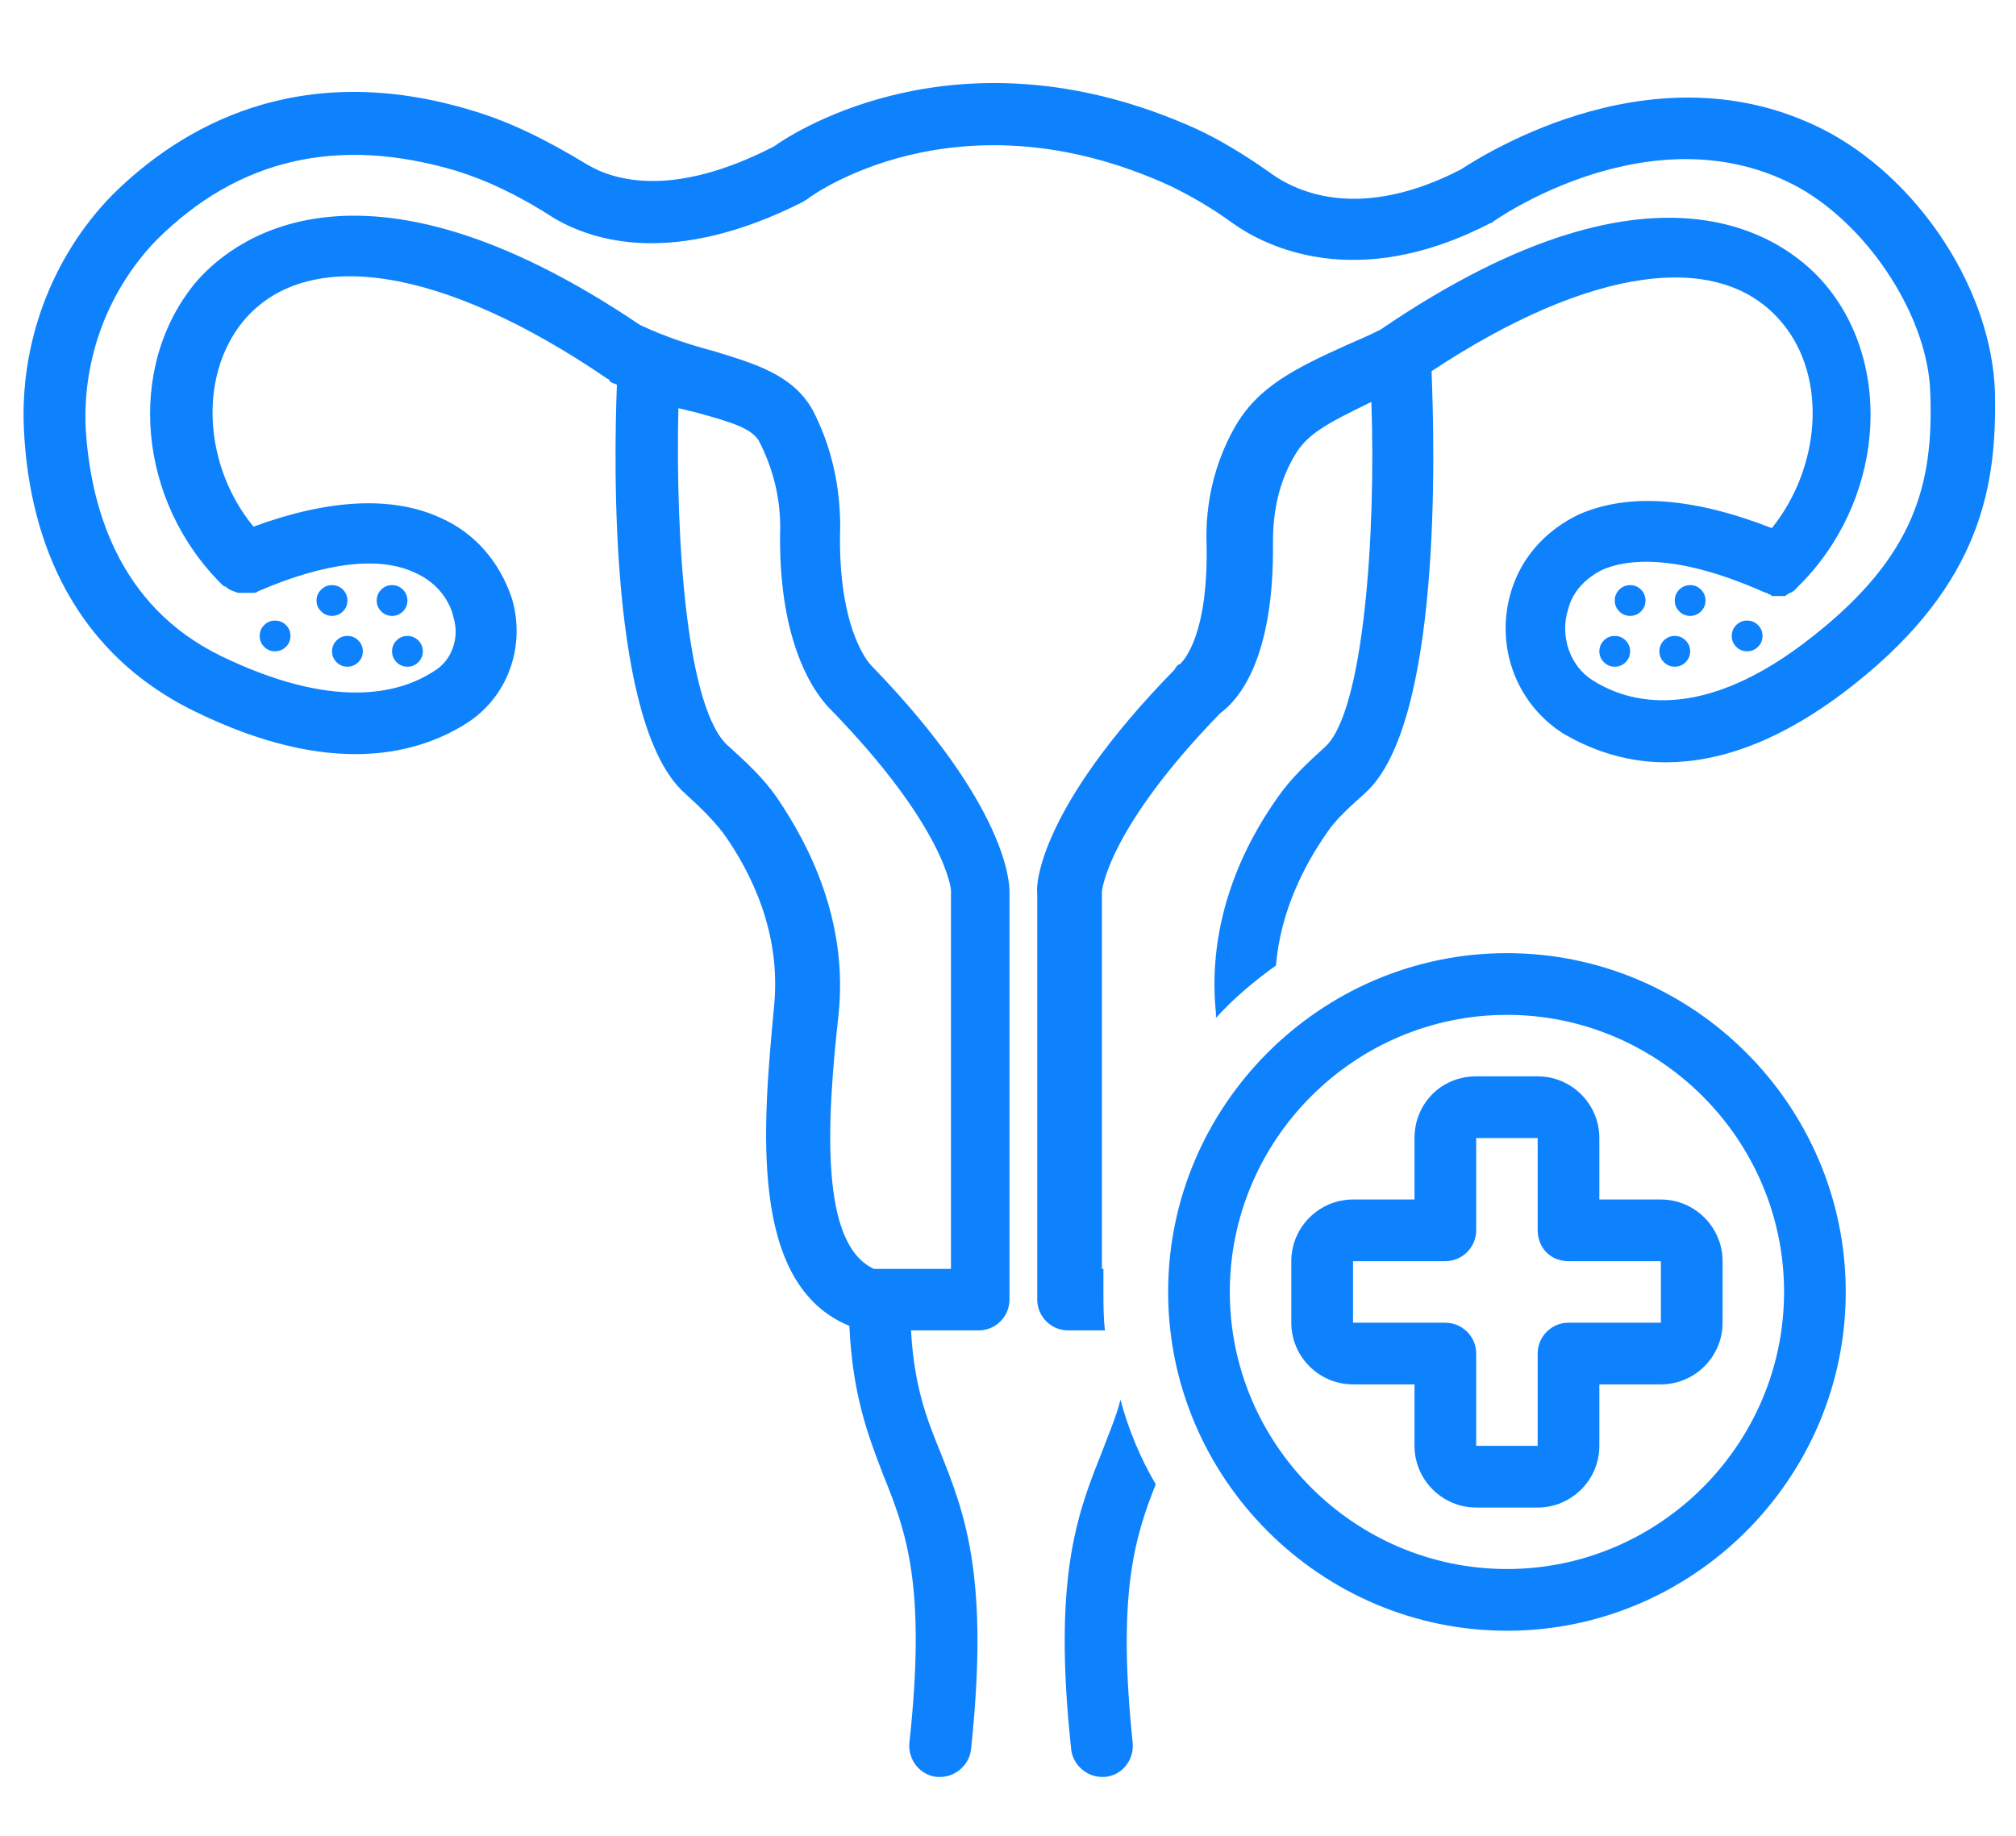 <svg xmlns="http://www.w3.org/2000/svg" xmlns:xlink="http://www.w3.org/1999/xlink" width="56" zoomAndPan="magnify" viewBox="0 0 42 38.25" height="51" preserveAspectRatio="xMidYMid meet" version="1.0"><defs><clipPath id="ff930edf06"><path d="M 22 29 L 25 29 L 25 37.258 L 22 37.258 Z M 22 29 " clip-rule="nonzero"/></clipPath><clipPath id="6cc05b981a"><path d="M 0.402 1 L 41.594 1 L 41.594 37.258 L 0.402 37.258 Z M 0.402 1 " clip-rule="nonzero"/></clipPath></defs><g clip-path="url(#ff930edf06)"><path fill="#0e82fd" d="M 23.344 29.164 C 23.246 29.547 23.086 29.902 22.957 30.254 C 22.445 31.535 21.93 32.852 22.316 36.445 C 22.348 36.766 22.637 37.023 22.957 37.023 C 22.988 37.023 22.988 37.023 23.02 37.023 C 23.375 36.992 23.629 36.672 23.598 36.316 C 23.277 33.238 23.629 32.051 24.078 30.926 C 23.758 30.383 23.504 29.773 23.344 29.164 Z M 23.344 29.164 " fill-opacity="1" fill-rule="nonzero"/></g><g clip-path="url(#6cc05b981a)"><path fill="#0e82fd" d="M 0.5 8.984 C 0.598 10.91 1.301 13.477 4.062 14.824 C 6.883 16.203 8.68 15.723 9.707 15.078 C 10.574 14.535 10.957 13.477 10.668 12.48 C 10.414 11.711 9.898 11.102 9.16 10.781 C 8.168 10.332 6.852 10.395 5.281 10.973 C 4.254 9.723 4.125 7.859 5.055 6.707 C 6.371 5.102 9.227 5.551 12.66 7.895 C 12.66 7.895 12.691 7.895 12.691 7.926 C 12.691 7.926 12.723 7.957 12.723 7.957 C 12.754 7.988 12.82 7.988 12.852 8.02 C 12.789 9.625 12.691 15.113 14.262 16.523 C 14.582 16.812 14.84 17.066 15.066 17.355 C 15.641 18.16 16.285 19.441 16.125 20.98 C 15.898 23.422 15.578 26.758 17.695 27.625 C 17.762 29.066 18.082 29.902 18.402 30.734 C 18.883 31.922 19.301 33.043 18.945 36.316 C 18.914 36.672 19.172 36.992 19.523 37.023 C 19.555 37.023 19.555 37.023 19.59 37.023 C 19.91 37.023 20.199 36.766 20.23 36.445 C 20.613 32.852 20.102 31.535 19.59 30.254 C 19.301 29.547 19.043 28.875 18.98 27.719 L 20.391 27.719 C 20.742 27.719 21.031 27.43 21.031 27.078 L 21.031 18.574 C 21.031 18.414 21 16.812 18.176 13.891 C 18.176 13.891 18.176 13.891 18.145 13.859 C 18.145 13.859 17.438 13.156 17.504 10.973 C 17.504 10.105 17.312 9.273 16.926 8.535 C 16.508 7.797 15.707 7.574 14.871 7.316 C 14.391 7.188 13.879 7.027 13.332 6.77 C 7.398 2.762 4.734 5.102 4.062 5.902 C 2.617 7.668 2.875 10.461 4.637 12.191 C 4.637 12.191 4.672 12.223 4.703 12.223 C 4.766 12.289 4.863 12.32 4.961 12.352 C 4.961 12.352 4.992 12.352 4.992 12.352 C 5.023 12.352 5.023 12.352 5.055 12.352 C 5.121 12.352 5.152 12.352 5.215 12.352 C 5.215 12.352 5.25 12.352 5.25 12.352 C 5.25 12.352 5.281 12.352 5.281 12.352 C 5.312 12.352 5.344 12.352 5.375 12.32 C 6.789 11.711 7.91 11.582 8.648 11.934 C 9.16 12.16 9.387 12.578 9.449 12.867 C 9.578 13.281 9.418 13.766 9.035 13.988 C 8.297 14.469 6.918 14.789 4.605 13.668 C 2.426 12.609 1.879 10.492 1.785 8.918 C 1.719 7.445 2.266 6.031 3.258 5.004 C 4.961 3.305 7.043 2.824 9.516 3.562 C 10.125 3.754 10.766 4.043 11.566 4.559 C 12.34 5.004 14.008 5.582 16.734 4.203 C 16.766 4.172 16.797 4.172 16.828 4.141 C 16.863 4.109 19.941 1.828 24.402 3.883 C 24.785 4.074 25.203 4.301 25.684 4.652 C 26.359 5.133 28.25 6.098 31.043 4.652 C 31.074 4.652 31.105 4.621 31.105 4.621 C 31.137 4.59 34.473 2.246 37.488 3.914 C 38.965 4.75 40.184 6.641 40.215 8.215 C 40.281 10.074 39.895 11.582 37.777 13.25 C 35.438 15.113 33.898 14.629 33.191 14.18 C 32.711 13.891 32.484 13.25 32.676 12.672 C 32.742 12.418 32.934 12.098 33.383 11.871 C 33.898 11.648 34.922 11.52 36.785 12.352 C 36.816 12.352 36.816 12.352 36.848 12.383 C 36.879 12.383 36.879 12.383 36.914 12.418 C 36.914 12.418 36.945 12.418 36.945 12.418 C 36.977 12.418 37.008 12.418 37.008 12.418 C 37.008 12.418 37.039 12.418 37.039 12.418 C 37.074 12.418 37.074 12.418 37.105 12.418 C 37.137 12.418 37.137 12.418 37.168 12.418 C 37.199 12.418 37.199 12.418 37.234 12.383 C 37.266 12.383 37.266 12.352 37.297 12.352 C 37.328 12.352 37.328 12.32 37.363 12.32 C 37.363 12.32 37.395 12.289 37.395 12.289 C 37.426 12.258 37.426 12.258 37.457 12.223 C 39.223 10.492 39.48 7.668 38.035 5.938 C 37.363 5.133 34.73 2.793 28.762 6.867 C 28.508 6.996 28.281 7.09 28.059 7.188 C 27 7.668 26.195 8.055 25.715 8.918 C 25.301 9.656 25.105 10.492 25.137 11.359 C 25.172 13.188 24.688 13.73 24.594 13.828 C 24.527 13.859 24.527 13.859 24.465 13.957 C 21.641 16.844 21.578 18.449 21.609 18.609 L 21.609 27.078 C 21.609 27.43 21.898 27.719 22.25 27.719 L 23.02 27.719 C 22.988 27.461 22.988 27.176 22.988 26.918 C 22.988 26.758 22.988 26.598 22.988 26.438 L 22.957 26.438 L 22.957 18.574 C 22.957 18.574 23.055 17.293 25.426 14.855 C 25.781 14.598 26.551 13.766 26.52 11.293 C 26.52 10.652 26.645 10.043 26.969 9.496 C 27.223 9.047 27.641 8.824 28.57 8.375 C 28.668 11.133 28.41 14.824 27.609 15.559 C 27.254 15.883 26.902 16.203 26.613 16.621 C 25.91 17.613 25.137 19.188 25.332 21.109 C 25.332 21.145 25.332 21.176 25.332 21.207 C 25.715 20.789 26.133 20.438 26.582 20.117 C 26.68 18.961 27.191 18 27.641 17.355 C 27.832 17.066 28.121 16.812 28.441 16.523 C 30.047 15.078 29.887 9.273 29.824 7.734 C 33.125 5.551 35.855 5.168 37.137 6.738 C 38.066 7.859 37.938 9.723 36.914 11.004 C 35.277 10.363 33.93 10.266 32.902 10.715 C 32.227 11.035 31.715 11.582 31.492 12.289 C 31.137 13.41 31.555 14.629 32.551 15.273 C 33.031 15.559 33.77 15.883 34.699 15.883 C 35.758 15.883 37.074 15.496 38.645 14.246 C 41.309 12.129 41.598 10.074 41.562 8.184 C 41.5 6.098 40.055 3.852 38.164 2.793 C 34.602 0.836 30.883 3.242 30.434 3.531 C 28.379 4.59 27.062 4.043 26.453 3.594 C 25.91 3.211 25.426 2.922 24.945 2.695 C 20.07 0.48 16.574 2.727 16.125 3.051 C 14.008 4.141 12.789 3.754 12.242 3.434 C 11.344 2.887 10.605 2.535 9.867 2.312 C 6.211 1.188 3.742 2.664 2.328 4.074 C 1.078 5.359 0.402 7.156 0.5 8.984 Z M 14.133 8.504 C 14.262 8.535 14.391 8.566 14.52 8.598 C 15.227 8.793 15.641 8.918 15.805 9.176 C 16.09 9.723 16.254 10.332 16.254 10.973 C 16.188 13.605 17.117 14.598 17.312 14.789 C 19.715 17.262 19.812 18.543 19.812 18.543 L 19.812 26.438 L 18.207 26.438 C 17.086 25.922 17.215 23.422 17.473 21.109 C 17.664 19.188 16.863 17.613 16.188 16.621 C 15.898 16.203 15.547 15.883 15.191 15.559 C 14.297 14.824 14.07 11.199 14.133 8.504 Z M 14.133 8.504 " fill-opacity="1" fill-rule="nonzero"/></g><path fill="#0e82fd" d="M 6.051 13.25 C 6.051 13.34 6.02 13.414 5.957 13.477 C 5.895 13.539 5.816 13.57 5.73 13.57 C 5.641 13.57 5.566 13.539 5.504 13.477 C 5.441 13.414 5.41 13.34 5.41 13.25 C 5.41 13.16 5.441 13.086 5.504 13.023 C 5.566 12.961 5.641 12.93 5.73 12.93 C 5.816 12.93 5.895 12.961 5.957 13.023 C 6.02 13.086 6.051 13.16 6.051 13.25 Z M 6.051 13.25 " fill-opacity="1" fill-rule="nonzero"/><path fill="#0e82fd" d="M 7.238 12.512 C 7.238 12.602 7.207 12.676 7.145 12.738 C 7.082 12.801 7.004 12.832 6.918 12.832 C 6.828 12.832 6.754 12.801 6.691 12.738 C 6.625 12.676 6.594 12.602 6.594 12.512 C 6.594 12.426 6.625 12.348 6.691 12.285 C 6.754 12.223 6.828 12.191 6.918 12.191 C 7.004 12.191 7.082 12.223 7.145 12.285 C 7.207 12.348 7.238 12.426 7.238 12.512 Z M 7.238 12.512 " fill-opacity="1" fill-rule="nonzero"/><path fill="#0e82fd" d="M 8.488 12.512 C 8.488 12.602 8.457 12.676 8.395 12.738 C 8.332 12.801 8.258 12.832 8.168 12.832 C 8.078 12.832 8.004 12.801 7.941 12.738 C 7.879 12.676 7.848 12.602 7.848 12.512 C 7.848 12.426 7.879 12.348 7.941 12.285 C 8.004 12.223 8.078 12.191 8.168 12.191 C 8.258 12.191 8.332 12.223 8.395 12.285 C 8.457 12.348 8.488 12.426 8.488 12.512 Z M 8.488 12.512 " fill-opacity="1" fill-rule="nonzero"/><path fill="#0e82fd" d="M 8.809 13.57 C 8.809 13.66 8.777 13.734 8.715 13.797 C 8.652 13.859 8.578 13.891 8.488 13.891 C 8.398 13.891 8.324 13.859 8.262 13.797 C 8.199 13.734 8.168 13.66 8.168 13.57 C 8.168 13.484 8.199 13.406 8.262 13.344 C 8.324 13.281 8.398 13.25 8.488 13.25 C 8.578 13.25 8.652 13.281 8.715 13.344 C 8.777 13.406 8.809 13.484 8.809 13.57 Z M 8.809 13.57 " fill-opacity="1" fill-rule="nonzero"/><path fill="#0e82fd" d="M 7.559 13.57 C 7.559 13.66 7.527 13.734 7.465 13.797 C 7.402 13.859 7.324 13.891 7.238 13.891 C 7.148 13.891 7.074 13.859 7.012 13.797 C 6.949 13.734 6.918 13.66 6.918 13.57 C 6.918 13.484 6.949 13.406 7.012 13.344 C 7.074 13.281 7.148 13.25 7.238 13.25 C 7.324 13.25 7.402 13.281 7.465 13.344 C 7.527 13.406 7.559 13.484 7.559 13.57 Z M 7.559 13.57 " fill-opacity="1" fill-rule="nonzero"/><path fill="#0e82fd" d="M 36.719 13.25 C 36.719 13.34 36.688 13.414 36.625 13.477 C 36.562 13.539 36.488 13.57 36.398 13.57 C 36.309 13.57 36.234 13.539 36.172 13.477 C 36.109 13.414 36.078 13.34 36.078 13.25 C 36.078 13.16 36.109 13.086 36.172 13.023 C 36.234 12.961 36.309 12.93 36.398 12.93 C 36.488 12.93 36.562 12.961 36.625 13.023 C 36.688 13.086 36.719 13.16 36.719 13.25 Z M 36.719 13.25 " fill-opacity="1" fill-rule="nonzero"/><path fill="#0e82fd" d="M 35.531 12.512 C 35.531 12.602 35.5 12.676 35.438 12.738 C 35.375 12.801 35.301 12.832 35.211 12.832 C 35.125 12.832 35.047 12.801 34.984 12.738 C 34.922 12.676 34.891 12.602 34.891 12.512 C 34.891 12.426 34.922 12.348 34.984 12.285 C 35.047 12.223 35.125 12.191 35.211 12.191 C 35.301 12.191 35.375 12.223 35.438 12.285 C 35.5 12.348 35.531 12.426 35.531 12.512 Z M 35.531 12.512 " fill-opacity="1" fill-rule="nonzero"/><path fill="#0e82fd" d="M 34.281 12.512 C 34.281 12.602 34.25 12.676 34.188 12.738 C 34.125 12.801 34.051 12.832 33.961 12.832 C 33.871 12.832 33.797 12.801 33.734 12.738 C 33.672 12.676 33.641 12.602 33.641 12.512 C 33.641 12.426 33.672 12.348 33.734 12.285 C 33.797 12.223 33.871 12.191 33.961 12.191 C 34.051 12.191 34.125 12.223 34.188 12.285 C 34.25 12.348 34.281 12.426 34.281 12.512 Z M 34.281 12.512 " fill-opacity="1" fill-rule="nonzero"/><path fill="#0e82fd" d="M 33.961 13.57 C 33.961 13.66 33.93 13.734 33.867 13.797 C 33.805 13.859 33.73 13.891 33.641 13.891 C 33.551 13.891 33.477 13.859 33.414 13.797 C 33.352 13.734 33.32 13.66 33.32 13.57 C 33.32 13.484 33.352 13.406 33.414 13.344 C 33.477 13.281 33.551 13.25 33.641 13.25 C 33.73 13.25 33.805 13.281 33.867 13.344 C 33.93 13.406 33.961 13.484 33.961 13.57 Z M 33.961 13.57 " fill-opacity="1" fill-rule="nonzero"/><path fill="#0e82fd" d="M 35.211 13.57 C 35.211 13.66 35.18 13.734 35.117 13.797 C 35.055 13.859 34.98 13.891 34.891 13.891 C 34.801 13.891 34.727 13.859 34.664 13.797 C 34.602 13.734 34.57 13.66 34.57 13.57 C 34.57 13.484 34.602 13.406 34.664 13.344 C 34.727 13.281 34.801 13.25 34.891 13.25 C 34.98 13.25 35.055 13.281 35.117 13.344 C 35.18 13.406 35.211 13.484 35.211 13.57 Z M 35.211 13.57 " fill-opacity="1" fill-rule="nonzero"/><path fill="#0e82fd" d="M 24.336 26.918 C 24.336 30.801 27.512 33.977 31.395 33.977 C 35.277 33.977 38.453 30.801 38.453 26.918 C 38.453 23.035 35.277 19.859 31.395 19.859 C 27.512 19.859 24.336 23.035 24.336 26.918 Z M 37.168 26.918 C 37.168 30.094 34.57 32.691 31.395 32.691 C 28.219 32.691 25.621 30.094 25.621 26.918 C 25.621 23.742 28.219 21.145 31.395 21.145 C 34.57 21.145 37.168 23.742 37.168 26.918 Z M 37.168 26.918 " fill-opacity="1" fill-rule="nonzero"/><path fill="#0e82fd" d="M 29.469 23.711 L 29.469 24.992 L 28.188 24.992 C 27.48 24.992 26.902 25.57 26.902 26.277 L 26.902 27.559 C 26.902 28.266 27.48 28.844 28.188 28.844 L 29.469 28.844 L 29.469 30.125 C 29.469 30.832 30.047 31.41 30.754 31.41 L 32.035 31.41 C 32.742 31.41 33.32 30.832 33.32 30.125 L 33.32 28.844 L 34.602 28.844 C 35.309 28.844 35.887 28.266 35.887 27.559 L 35.887 26.277 C 35.887 25.57 35.309 24.992 34.602 24.992 L 33.32 24.992 L 33.32 23.711 C 33.32 23.004 32.742 22.426 32.035 22.426 L 30.754 22.426 C 30.016 22.426 29.469 23.004 29.469 23.711 Z M 32.676 26.277 L 34.602 26.277 L 34.602 27.559 L 32.676 27.559 C 32.324 27.559 32.035 27.848 32.035 28.199 L 32.035 30.125 L 30.754 30.125 L 30.754 28.199 C 30.754 27.848 30.465 27.559 30.109 27.559 L 28.188 27.559 L 28.188 26.277 L 30.109 26.277 C 30.465 26.277 30.754 25.988 30.754 25.633 L 30.754 23.711 L 32.035 23.711 L 32.035 25.633 C 32.035 25.988 32.293 26.277 32.676 26.277 Z M 32.676 26.277 " fill-opacity="1" fill-rule="nonzero"/></svg>